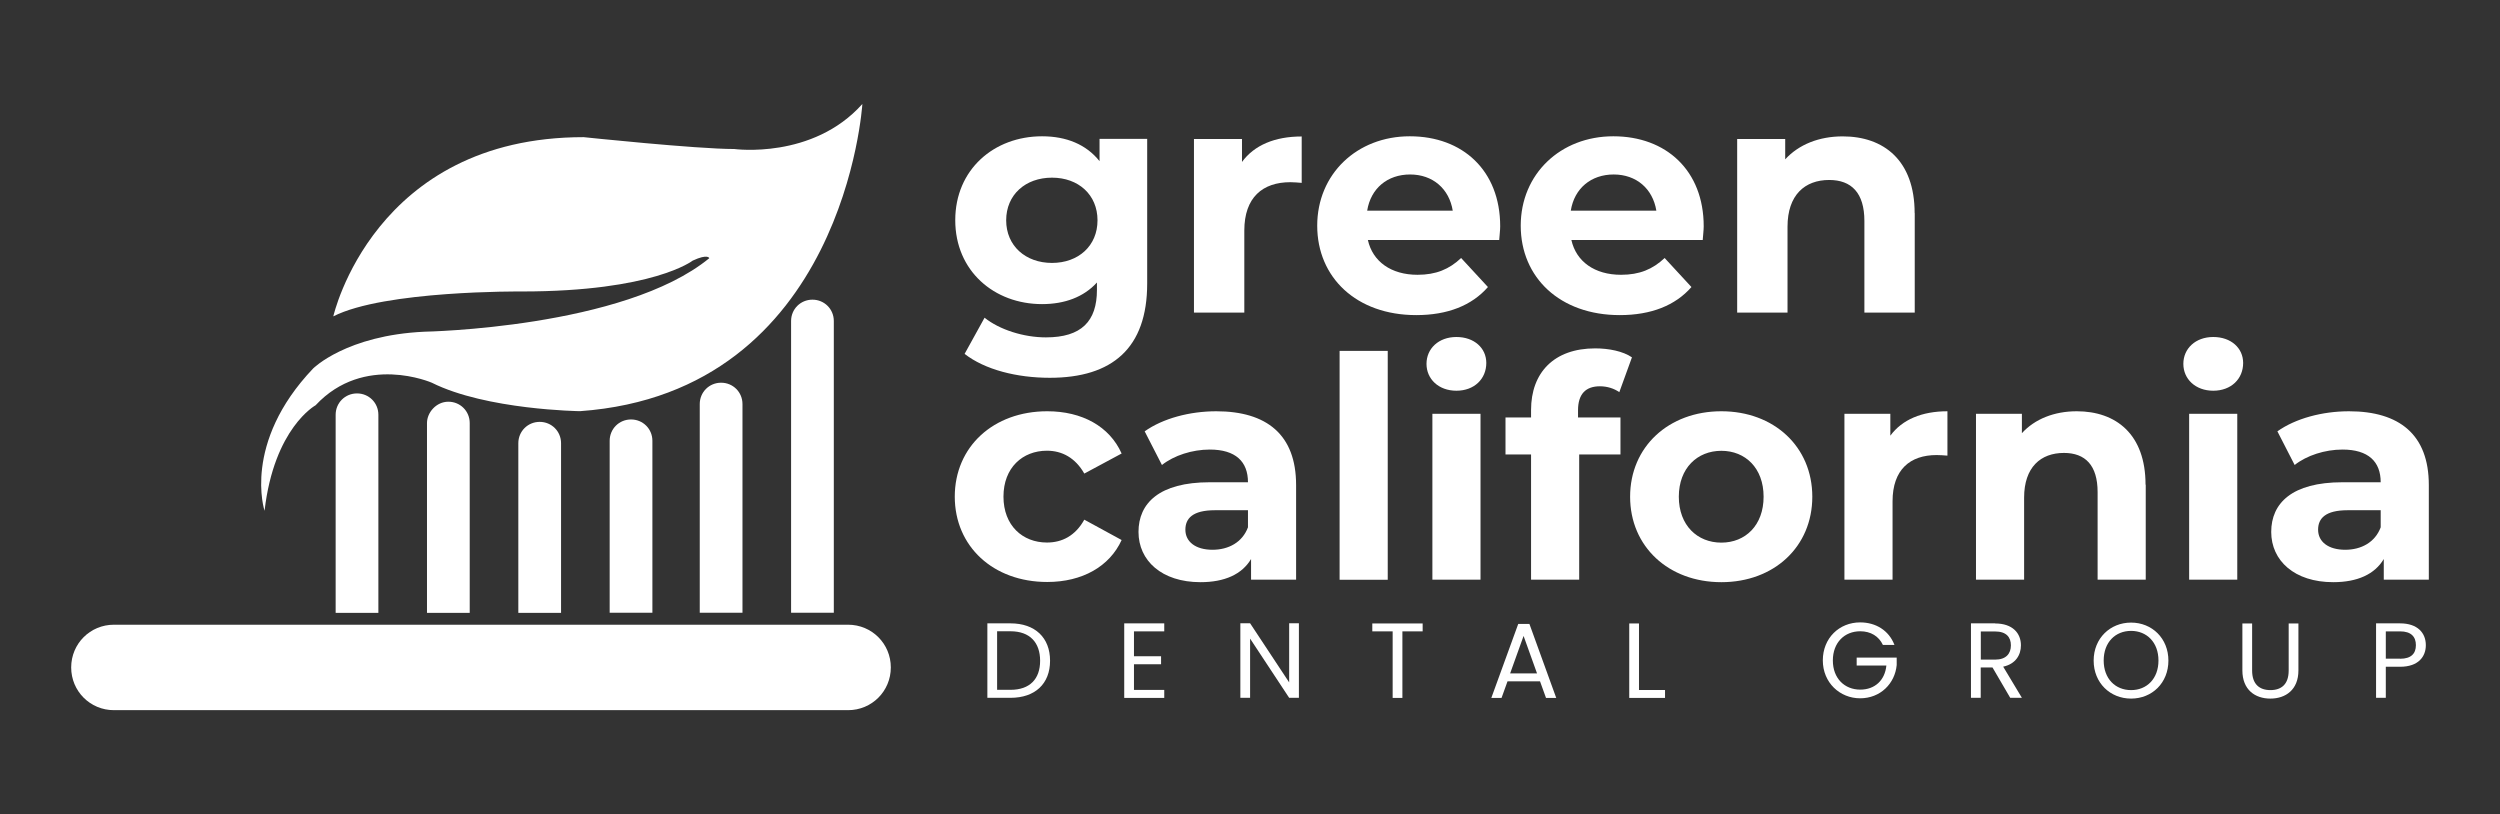 <svg xmlns="http://www.w3.org/2000/svg" id="Layer_1" viewBox="0 0 259.2 84.4"><rect x="0" y="0" width="259.2" height="84.4" fill="#333333" stroke="none"/><defs><style>      .st0 {        fill-rule: evenodd;      }      .st0, .st1 {        fill: #fff;      }      .st2 {        isolation: isolate;      }    </style></defs><path class="st0" d="M11.81,64.77h76.12c2.46,0,4.43,1.97,4.43,4.43s-1.97,4.43-4.43,4.43H11.81c-2.46,0-4.43-1.97-4.43-4.43,0-2.46,1.97-4.43,4.43-4.43Z"></path><path class="st0" d="M37.02,40.79c1.23,0,2.21.98,2.21,2.21v20.54h-4.43v-20.54c0-1.23.98-2.21,2.21-2.21Z"></path><path class="st0" d="M46.49,41.65c1.23,0,2.21.98,2.21,2.21v19.68h-4.43v-19.68c0-1.11.98-2.21,2.21-2.21Z"></path><path class="st0" d="M55.96,43.74c1.23,0,2.21.98,2.21,2.21v17.59h-4.43v-17.59c0-1.23.98-2.21,2.21-2.21Z"></path><path class="st0" d="M65.43,43.49c1.23,0,2.21.98,2.21,2.21v17.83h-4.43v-17.83c0-1.23.98-2.21,2.21-2.21Z"></path><path class="st0" d="M74.77,39.68c1.23,0,2.21.98,2.21,2.21v21.64h-4.43v-21.64c0-1.23.98-2.21,2.21-2.21Z"></path><path class="st0" d="M34.56,32.79s4.18-18.57,25.95-18.57c0,0,11.68,1.23,15.62,1.23,0,0,8.12,1.11,13.28-4.67,0,0-1.84,29.88-29.27,31.85,0,0-9.71-.12-15.37-2.95,0,0-7.01-3.07-12.05,2.34,0,0-4.3,2.34-5.29,10.94,0,0-2.34-7.01,5.04-14.76,0,0,3.44-3.44,11.56-3.81,0,0,20.66-.37,29.51-7.62,0,0-.12-.49-1.72.25,0,0-4.06,3.2-17.71,3.2-.12,0-14.26-.12-19.55,2.58Z"></path><g class="st2"><path class="st1" d="M118.94,14.41v14.99c0,6.69-3.61,9.77-10.1,9.77-3.41,0-6.73-.84-8.83-2.48l2.07-3.75c1.54,1.24,4.05,2.04,6.36,2.04,3.68,0,5.29-1.67,5.29-4.92v-.77c-1.37,1.51-3.35,2.24-5.69,2.24-4.98,0-9-3.45-9-8.7s4.01-8.7,9-8.7c2.51,0,4.58.84,5.96,2.58v-2.31h4.95ZM113.79,22.84c0-2.64-1.97-4.42-4.72-4.42s-4.75,1.77-4.75,4.42,2.01,4.42,4.75,4.42,4.72-1.77,4.72-4.42Z"></path><path class="st1" d="M134.96,14.14v4.82c-.43-.03-.77-.07-1.17-.07-2.88,0-4.78,1.57-4.78,5.02v8.5h-5.22V14.41h4.98v2.38c1.27-1.74,3.41-2.64,6.19-2.64Z"></path><path class="st1" d="M155.44,24.88h-13.62c.5,2.24,2.41,3.61,5.15,3.61,1.91,0,3.28-.57,4.52-1.74l2.78,3.01c-1.67,1.91-4.18,2.91-7.43,2.91-6.22,0-10.27-3.91-10.27-9.27s4.12-9.27,9.6-9.27,9.37,3.55,9.37,9.33c0,.4-.07.97-.1,1.41ZM141.75,21.84h8.87c-.37-2.27-2.07-3.75-4.42-3.75s-4.08,1.44-4.45,3.75Z"></path><path class="st1" d="M176.54,24.88h-13.62c.5,2.24,2.41,3.61,5.15,3.61,1.91,0,3.28-.57,4.52-1.74l2.78,3.01c-1.67,1.91-4.18,2.91-7.43,2.91-6.22,0-10.27-3.91-10.27-9.27s4.12-9.27,9.6-9.27,9.37,3.55,9.37,9.33c0,.4-.07.97-.1,1.41ZM162.86,21.84h8.87c-.37-2.27-2.07-3.75-4.42-3.75s-4.08,1.44-4.45,3.75Z"></path><path class="st1" d="M198.52,22.1v10.31h-5.22v-9.5c0-2.91-1.34-4.25-3.65-4.25-2.51,0-4.32,1.54-4.32,4.85v8.9h-5.22V14.41h4.98v2.11c1.41-1.54,3.51-2.38,5.96-2.38,4.25,0,7.46,2.48,7.46,7.96Z"></path></g><g class="st2"><path class="st1" d="M98.99,51.5c0-5.18,4-8.86,9.59-8.86,3.61,0,6.46,1.57,7.71,4.38l-3.87,2.08c-.93-1.63-2.3-2.37-3.87-2.37-2.53,0-4.51,1.76-4.51,4.76s1.98,4.76,4.51,4.76c1.57,0,2.94-.7,3.87-2.37l3.87,2.11c-1.25,2.75-4.09,4.35-7.71,4.35-5.6,0-9.59-3.68-9.59-8.86Z"></path><path class="st1" d="M134.38,50.28v9.82h-4.67v-2.14c-.93,1.57-2.72,2.4-5.24,2.4-4.03,0-6.43-2.24-6.43-5.21s2.14-5.15,7.39-5.15h3.96c0-2.14-1.28-3.39-3.96-3.39-1.82,0-3.71.61-4.96,1.6l-1.79-3.49c1.89-1.34,4.67-2.08,7.42-2.08,5.24,0,8.28,2.43,8.28,7.64ZM129.39,54.66v-1.76h-3.42c-2.33,0-3.07.86-3.07,2.02,0,1.25,1.06,2.08,2.81,2.08,1.66,0,3.1-.77,3.68-2.33Z"></path><path class="st1" d="M138.89,36.38h4.99v23.73h-4.99v-23.73Z"></path><path class="st1" d="M147.9,37.72c0-1.57,1.25-2.78,3.1-2.78s3.1,1.15,3.1,2.69c0,1.66-1.25,2.88-3.1,2.88s-3.1-1.22-3.1-2.78ZM148.51,42.9h4.99v17.2h-4.99v-17.2Z"></path><path class="st1" d="M163.6,43.28h4.41v3.84h-4.28v12.98h-4.99v-12.98h-2.65v-3.84h2.65v-.77c0-3.87,2.37-6.39,6.65-6.39,1.41,0,2.88.29,3.81.93l-1.31,3.61c-.54-.38-1.25-.61-2.01-.61-1.47,0-2.27.8-2.27,2.49v.73Z"></path><path class="st1" d="M169.01,51.5c0-5.18,4-8.86,9.46-8.86s9.43,3.68,9.43,8.86-3.96,8.86-9.43,8.86-9.46-3.68-9.46-8.86ZM182.85,51.5c0-2.97-1.89-4.76-4.38-4.76s-4.41,1.79-4.41,4.76,1.92,4.76,4.41,4.76,4.38-1.79,4.38-4.76Z"></path><path class="st1" d="M201.91,42.64v4.6c-.42-.03-.73-.06-1.12-.06-2.75,0-4.57,1.5-4.57,4.8v8.12h-4.99v-17.2h4.76v2.27c1.22-1.66,3.26-2.53,5.92-2.53Z"></path><path class="st1" d="M222.47,50.25v9.85h-4.99v-9.08c0-2.78-1.28-4.06-3.49-4.06-2.4,0-4.13,1.47-4.13,4.64v8.5h-4.99v-17.2h4.76v2.01c1.34-1.47,3.36-2.27,5.69-2.27,4.06,0,7.13,2.37,7.13,7.61Z"></path><path class="st1" d="M226.37,37.72c0-1.57,1.25-2.78,3.1-2.78s3.1,1.15,3.1,2.69c0,1.66-1.25,2.88-3.1,2.88s-3.1-1.22-3.1-2.78ZM226.97,42.9h4.99v17.2h-4.99v-17.2Z"></path><path class="st1" d="M251.82,50.28v9.82h-4.67v-2.14c-.93,1.57-2.72,2.4-5.24,2.4-4.03,0-6.43-2.24-6.43-5.21s2.14-5.15,7.39-5.15h3.96c0-2.14-1.28-3.39-3.96-3.39-1.82,0-3.71.61-4.96,1.6l-1.79-3.49c1.89-1.34,4.67-2.08,7.42-2.08,5.24,0,8.28,2.43,8.28,7.64ZM246.83,54.66v-1.76h-3.42c-2.33,0-3.07.86-3.07,2.02,0,1.25,1.06,2.08,2.81,2.08,1.66,0,3.1-.77,3.68-2.33Z"></path></g><g class="st2"><path class="st1" d="M108.87,68.51c0,2.39-1.56,3.84-4.1,3.84h-2.4v-7.72h2.4c2.54,0,4.1,1.48,4.1,3.87ZM104.77,71.52c2.01,0,3.07-1.13,3.07-3.01s-1.05-3.06-3.07-3.06h-1.39v6.07h1.39Z"></path><path class="st1" d="M120.71,65.46h-3.14v2.58h2.81v.83h-2.81v2.66h3.14v.83h-4.15v-7.73h4.15v.83Z"></path><path class="st1" d="M134.67,64.62v7.73h-1.01l-4.05-6.14v6.14h-1.01v-7.73h1.01l4.05,6.13v-6.13h1.01Z"></path><path class="st1" d="M142.27,64.64h5.23v.82h-2.1v6.9h-1.01v-6.9h-2.11v-.82Z"></path><path class="st1" d="M159.66,70.64h-3.36l-.62,1.72h-1.06l2.79-7.67h1.16l2.78,7.67h-1.06l-.62-1.72ZM157.97,65.92l-1.4,3.9h2.79l-1.4-3.9Z"></path><path class="st1" d="M169.93,64.64v6.9h2.7v.82h-3.71v-7.72h1.01Z"></path><path class="st1" d="M196.43,66.87h-1.21c-.42-.9-1.26-1.42-2.35-1.42-1.63,0-2.84,1.17-2.84,3.03s1.22,3.02,2.84,3.02c1.52,0,2.56-.97,2.71-2.5h-3.08v-.82h4.15v.77c-.18,1.92-1.69,3.45-3.79,3.45s-3.87-1.62-3.87-3.93,1.7-3.94,3.87-3.94c1.63,0,2.98.84,3.55,2.32Z"></path><path class="st1" d="M206.85,64.64c1.82,0,2.68,1.01,2.68,2.27,0,.99-.54,1.93-1.84,2.21l1.94,3.23h-1.21l-1.84-3.15h-1.22v3.15h-1.01v-7.72h2.49ZM206.85,65.47h-1.48v2.92h1.48c1.14,0,1.64-.62,1.64-1.48s-.49-1.44-1.64-1.44Z"></path><path class="st1" d="M220.95,72.43c-2.17,0-3.88-1.63-3.88-3.94s1.71-3.94,3.88-3.94,3.87,1.63,3.87,3.94-1.69,3.94-3.87,3.94ZM220.95,71.55c1.63,0,2.84-1.18,2.84-3.07s-1.22-3.07-2.84-3.07-2.84,1.17-2.84,3.07,1.22,3.07,2.84,3.07Z"></path><path class="st1" d="M232.49,64.64h1.01v4.88c0,1.42.76,2.03,1.9,2.03s1.89-.61,1.89-2.03v-4.88h1.01v4.87c0,2-1.32,2.92-2.91,2.92s-2.9-.92-2.9-2.92v-4.87Z"></path><path class="st1" d="M248.84,69.13h-1.48v3.22h-1.01v-7.72h2.49c1.82,0,2.67,1,2.67,2.26,0,1.17-.75,2.24-2.67,2.24ZM248.84,68.3c1.15,0,1.64-.54,1.64-1.41s-.49-1.43-1.64-1.43h-1.48v2.83h1.48Z"></path></g><path class="st0" d="M84.24,31.07c1.23,0,2.21.98,2.21,2.21v30.25h-4.43v-30.25c0-1.23.98-2.21,2.21-2.21Z"></path></svg>